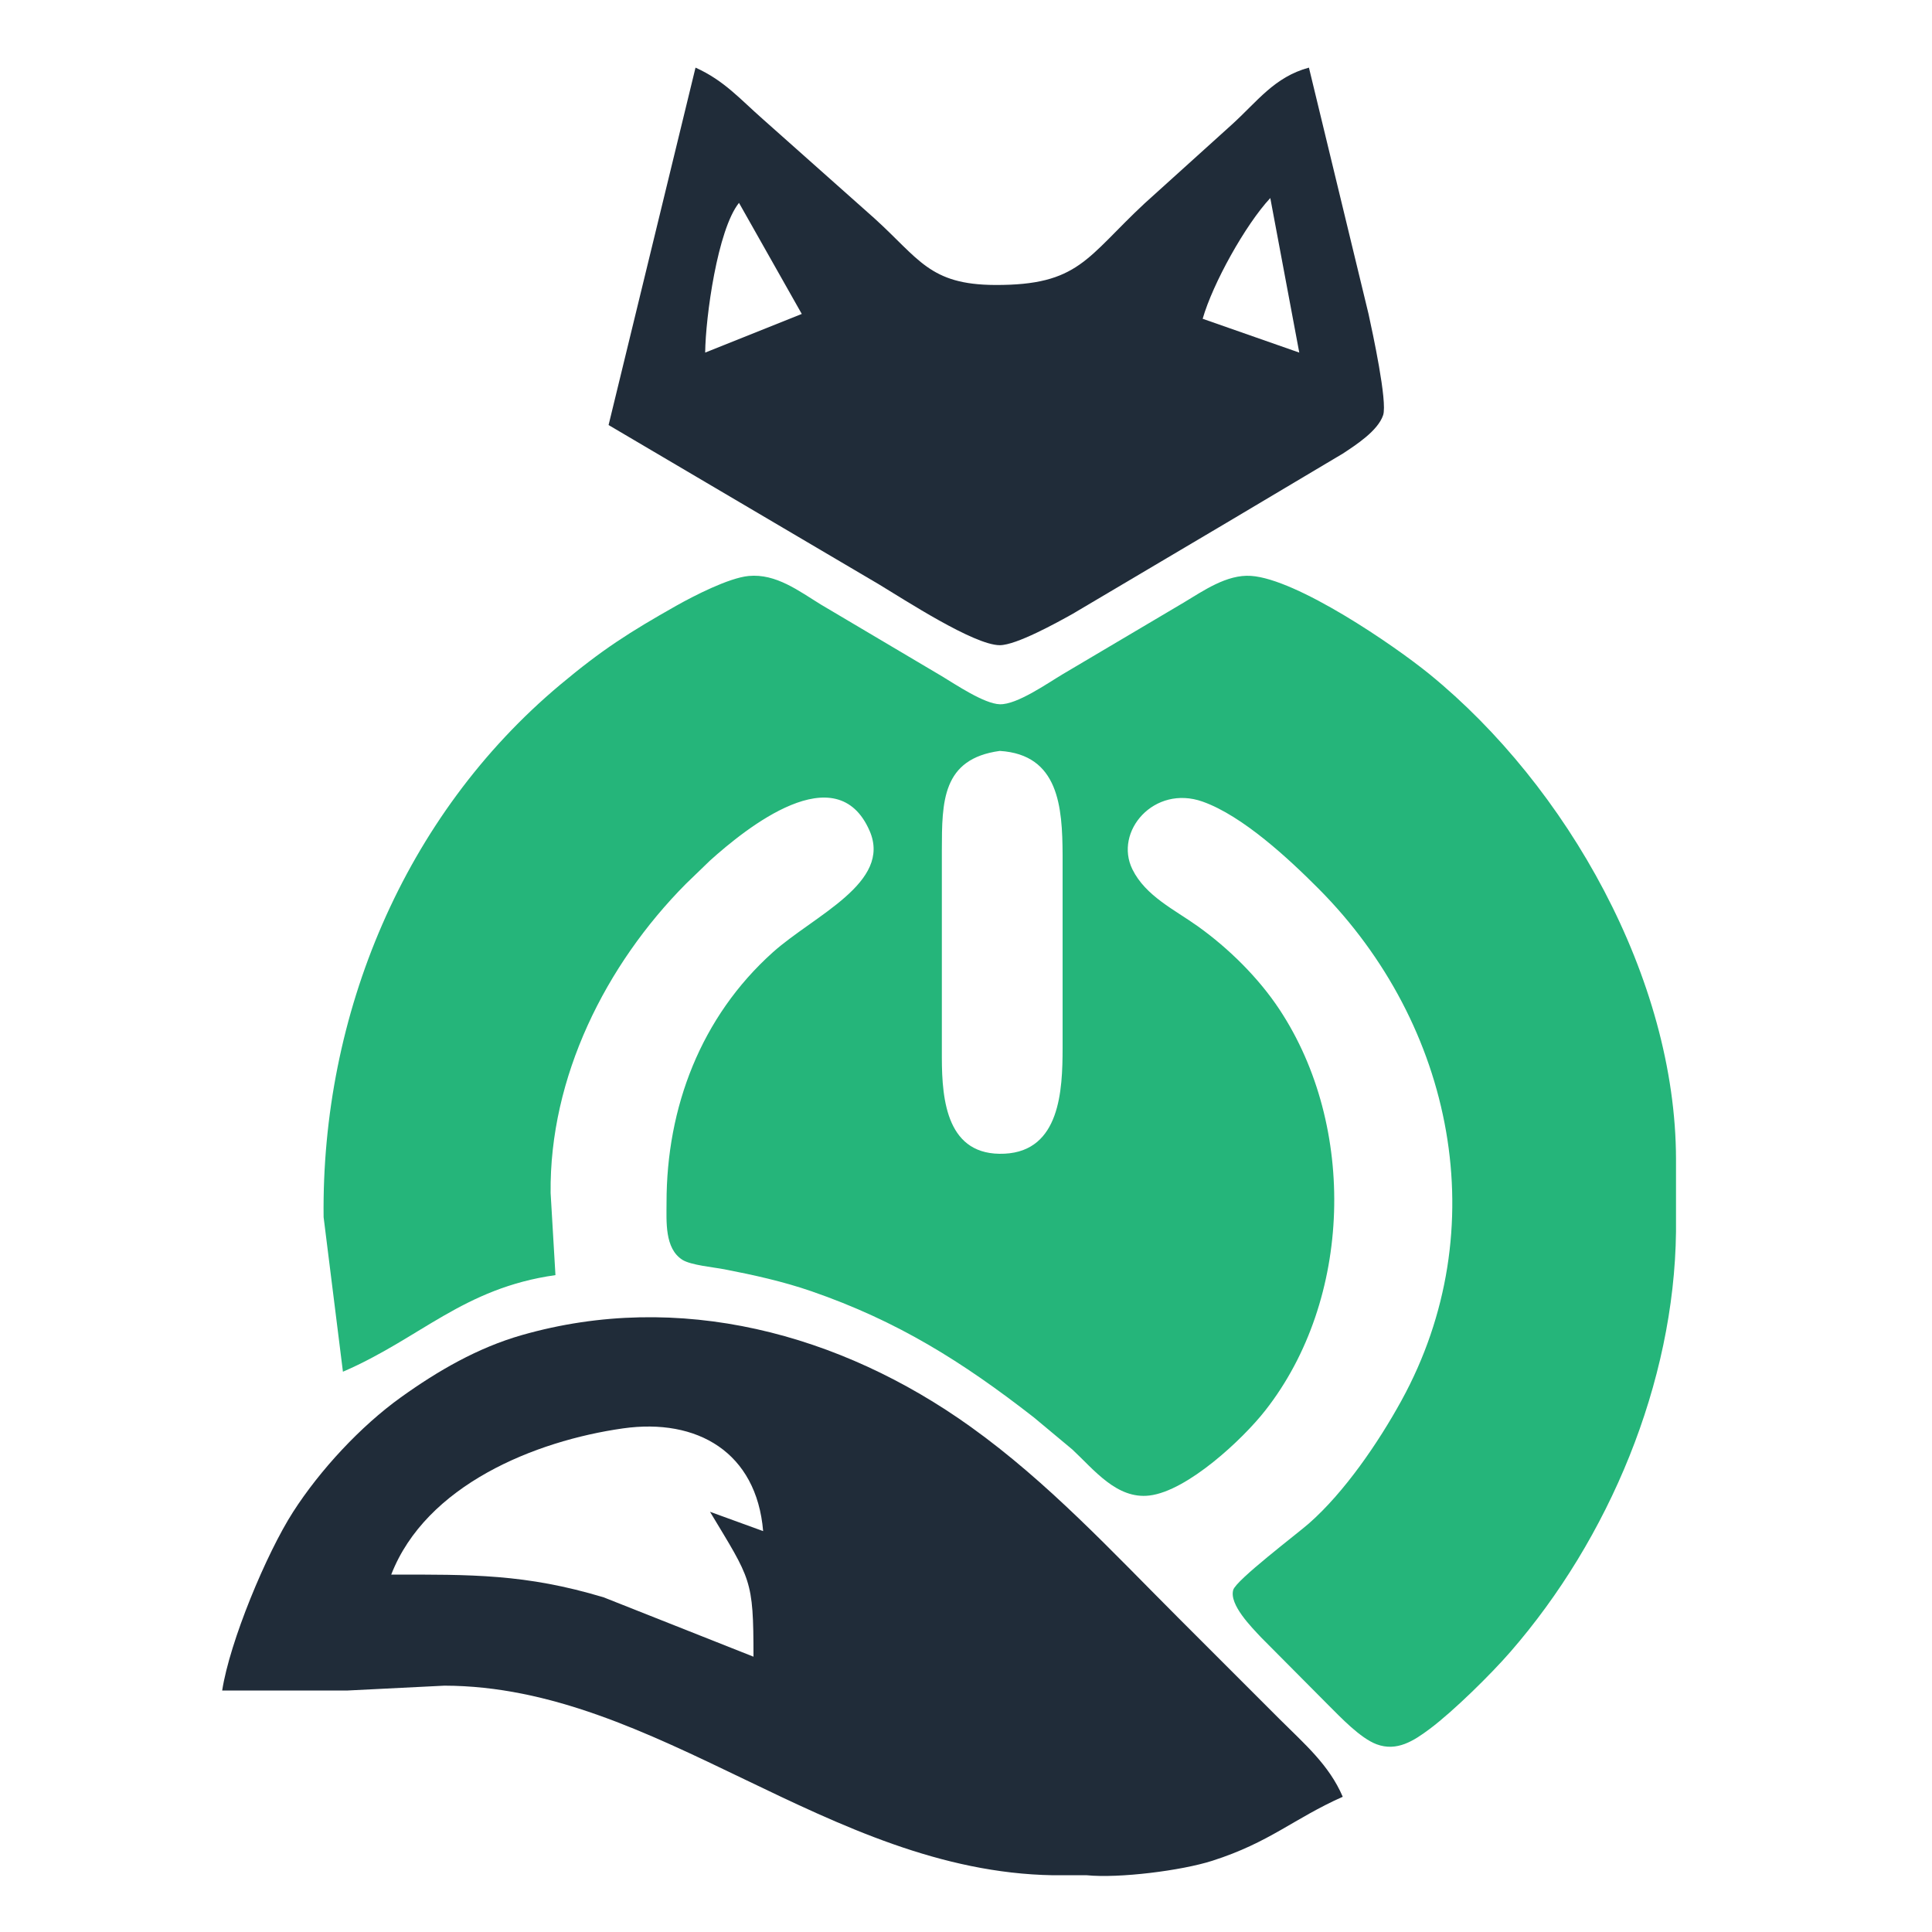 <?xml version="1.0" encoding="UTF-8" standalone="no"?>
<!DOCTYPE svg PUBLIC "-//W3C//DTD SVG 20010904//EN"
              "http://www.w3.org/TR/2001/REC-SVG-20010904/DTD/svg10.dtd">

<svg xmlns="http://www.w3.org/2000/svg"
     width="4.444in" height="4.444in"
     viewBox="0 0 400 400">
  <path id="foxblack"
        fill="#202c39" stroke="none" stroke-width="1"
        d="M 158.00,24.72
           C 158.00,24.72 181.00,45.17 181.00,45.17
             190.31,53.59 192.45,58.94 206.00,59.00
             223.39,59.08 224.93,53.33 237.00,42.09
             237.00,42.09 255.00,25.83 255.00,25.83
             260.32,21.02 263.81,15.95 271.00,14.00
             271.00,14.00 283.34,65.00 283.34,65.00
             284.14,68.68 287.30,83.20 286.36,85.96
             285.27,89.19 280.77,92.10 278.00,93.92
             278.00,93.92 254.00,108.20 254.00,108.20
             254.00,108.20 222.00,127.14 222.00,127.14
             218.77,128.94 210.41,133.57 207.00,133.58
             201.67,133.59 187.11,124.07 182.00,121.00
             182.00,121.00 126.00,88.00 126.00,88.00
             126.00,88.00 144.00,14.00 144.00,14.00
             149.97,16.69 153.19,20.50 158.00,24.72 Z
           M 249.00,66.00
           C 249.00,66.00 269.00,73.00 269.00,73.00
             269.00,73.00 263.00,41.00 263.00,41.00
             257.85,46.53 251.08,58.71 249.00,66.00 Z
           M 146.00,73.00
           C 146.00,73.00 166.00,65.00 166.00,65.00
             166.00,65.00 153.00,42.00 153.00,42.00
             148.56,47.54 146.07,65.66 146.00,73.00 Z
           M 60.70,313.00
           C 66.26,304.35 74.66,295.28 83.00,289.30
             90.65,283.81 98.91,279.03 108.00,276.43
             140.55,267.10 173.97,276.05 201.00,295.43
             216.94,306.85 230.20,321.20 244.00,335.00
             244.00,335.00 265.00,356.00 265.00,356.00
             270.01,361.01 275.17,365.38 278.00,372.00
             267.79,376.55 262.89,381.45 251.00,385.25
             244.58,387.31 231.66,388.91 225.00,388.25
             225.00,388.25 218.00,388.25 218.00,388.25
             171.44,387.46 136.06,349.07 92.00,349.00
             92.00,349.00 72.00,350.00 72.00,350.00
             72.00,350.00 46.00,350.00 46.00,350.00
             47.56,339.90 55.14,321.64 60.70,313.00 Z
           M 129.00,295.73
           C 110.75,298.31 88.20,307.48 81.00,326.00
             97.53,326.00 108.78,325.83 125.00,330.72
             125.00,330.72 156.00,343.00 156.00,343.00
             156.00,326.86 155.46,327.10 147.00,313.00
             147.00,313.00 158.00,317.00 158.00,317.00
             156.63,300.68 144.37,293.56 129.00,295.73 Z" />
			  <path id="foxgreen"
        fill="#25b57a" stroke="none" stroke-width="1"
        d="M 67.00,252.00
           C 66.51,210.15 83.59,168.87 116.00,141.75
             124.65,134.51 130.26,130.92 140.00,125.42
             143.67,123.35 150.90,119.64 155.00,119.25
             160.69,118.71 165.43,122.39 170.00,125.19
             170.00,125.19 195.00,140.00 195.00,140.00
             197.91,141.75 203.76,145.71 207.00,145.81
             210.54,145.92 216.84,141.48 220.00,139.60
             220.00,139.60 245.00,124.80 245.00,124.80
             249.14,122.32 253.99,118.89 259.00,119.23
             268.51,119.87 288.50,133.50 296.00,139.61
             324.44,162.80 346.94,202.58 347.00,240.00
             347.00,240.00 347.00,255.00 347.00,255.00
             346.63,286.33 333.12,318.54 312.71,342.00
             308.68,346.64 300.90,354.30 296.00,357.96
             292.73,360.40 289.22,362.71 285.00,361.13
             281.62,359.86 277.57,355.56 275.00,353.00
             275.00,353.00 261.09,339.00 261.09,339.00
             259.17,336.94 254.44,332.22 255.33,329.17
             255.93,327.12 268.44,317.65 270.99,315.42
             278.38,308.93 285.39,298.64 290.14,290.00
             309.66,254.48 301.01,212.14 273.00,184.00
             266.87,177.84 257.29,168.91 249.00,165.97
             238.95,162.40 230.58,172.15 234.46,180.00
             237.19,185.53 243.22,188.36 248.00,191.78
             254.39,196.35 260.56,202.43 264.90,209.00
             280.93,233.25 279.98,269.05 261.98,292.00
             257.27,298.02 245.84,308.68 238.00,309.63
             231.21,310.46 226.45,304.22 222.00,300.09
             222.00,300.09 214.00,293.42 214.00,293.42
             199.20,281.89 185.81,273.50 168.00,267.34
             162.18,265.33 156.05,263.97 150.00,262.80
             147.72,262.36 143.03,261.94 141.28,260.83
             137.57,258.47 138.00,252.84 138.00,249.00
             137.98,229.28 145.11,210.53 160.00,197.17
             168.55,189.51 184.72,182.75 180.04,172.01
             173.20,156.32 154.47,171.45 147.00,178.17
             147.00,178.17 142.00,183.00 142.00,183.00
             125.37,199.76 113.73,223.05 114.00,247.00
             114.00,247.00 115.00,264.00 115.00,264.00
             95.91,266.69 87.03,277.09 71.00,284.00
             71.00,284.00 67.00,252.00 67.00,252.00 Z
           M 195.00,176.00
           C 195.00,176.00 195.00,219.00 195.00,219.00
             195.01,227.90 196.09,239.44 208.00,238.86
             219.49,238.29 219.99,225.71 220.00,217.00
             220.00,217.00 220.00,177.00 220.00,177.00
             219.95,167.08 219.23,156.23 207.00,155.47
             195.02,157.10 195.02,166.00 195.00,176.00 Z" />
</svg>
